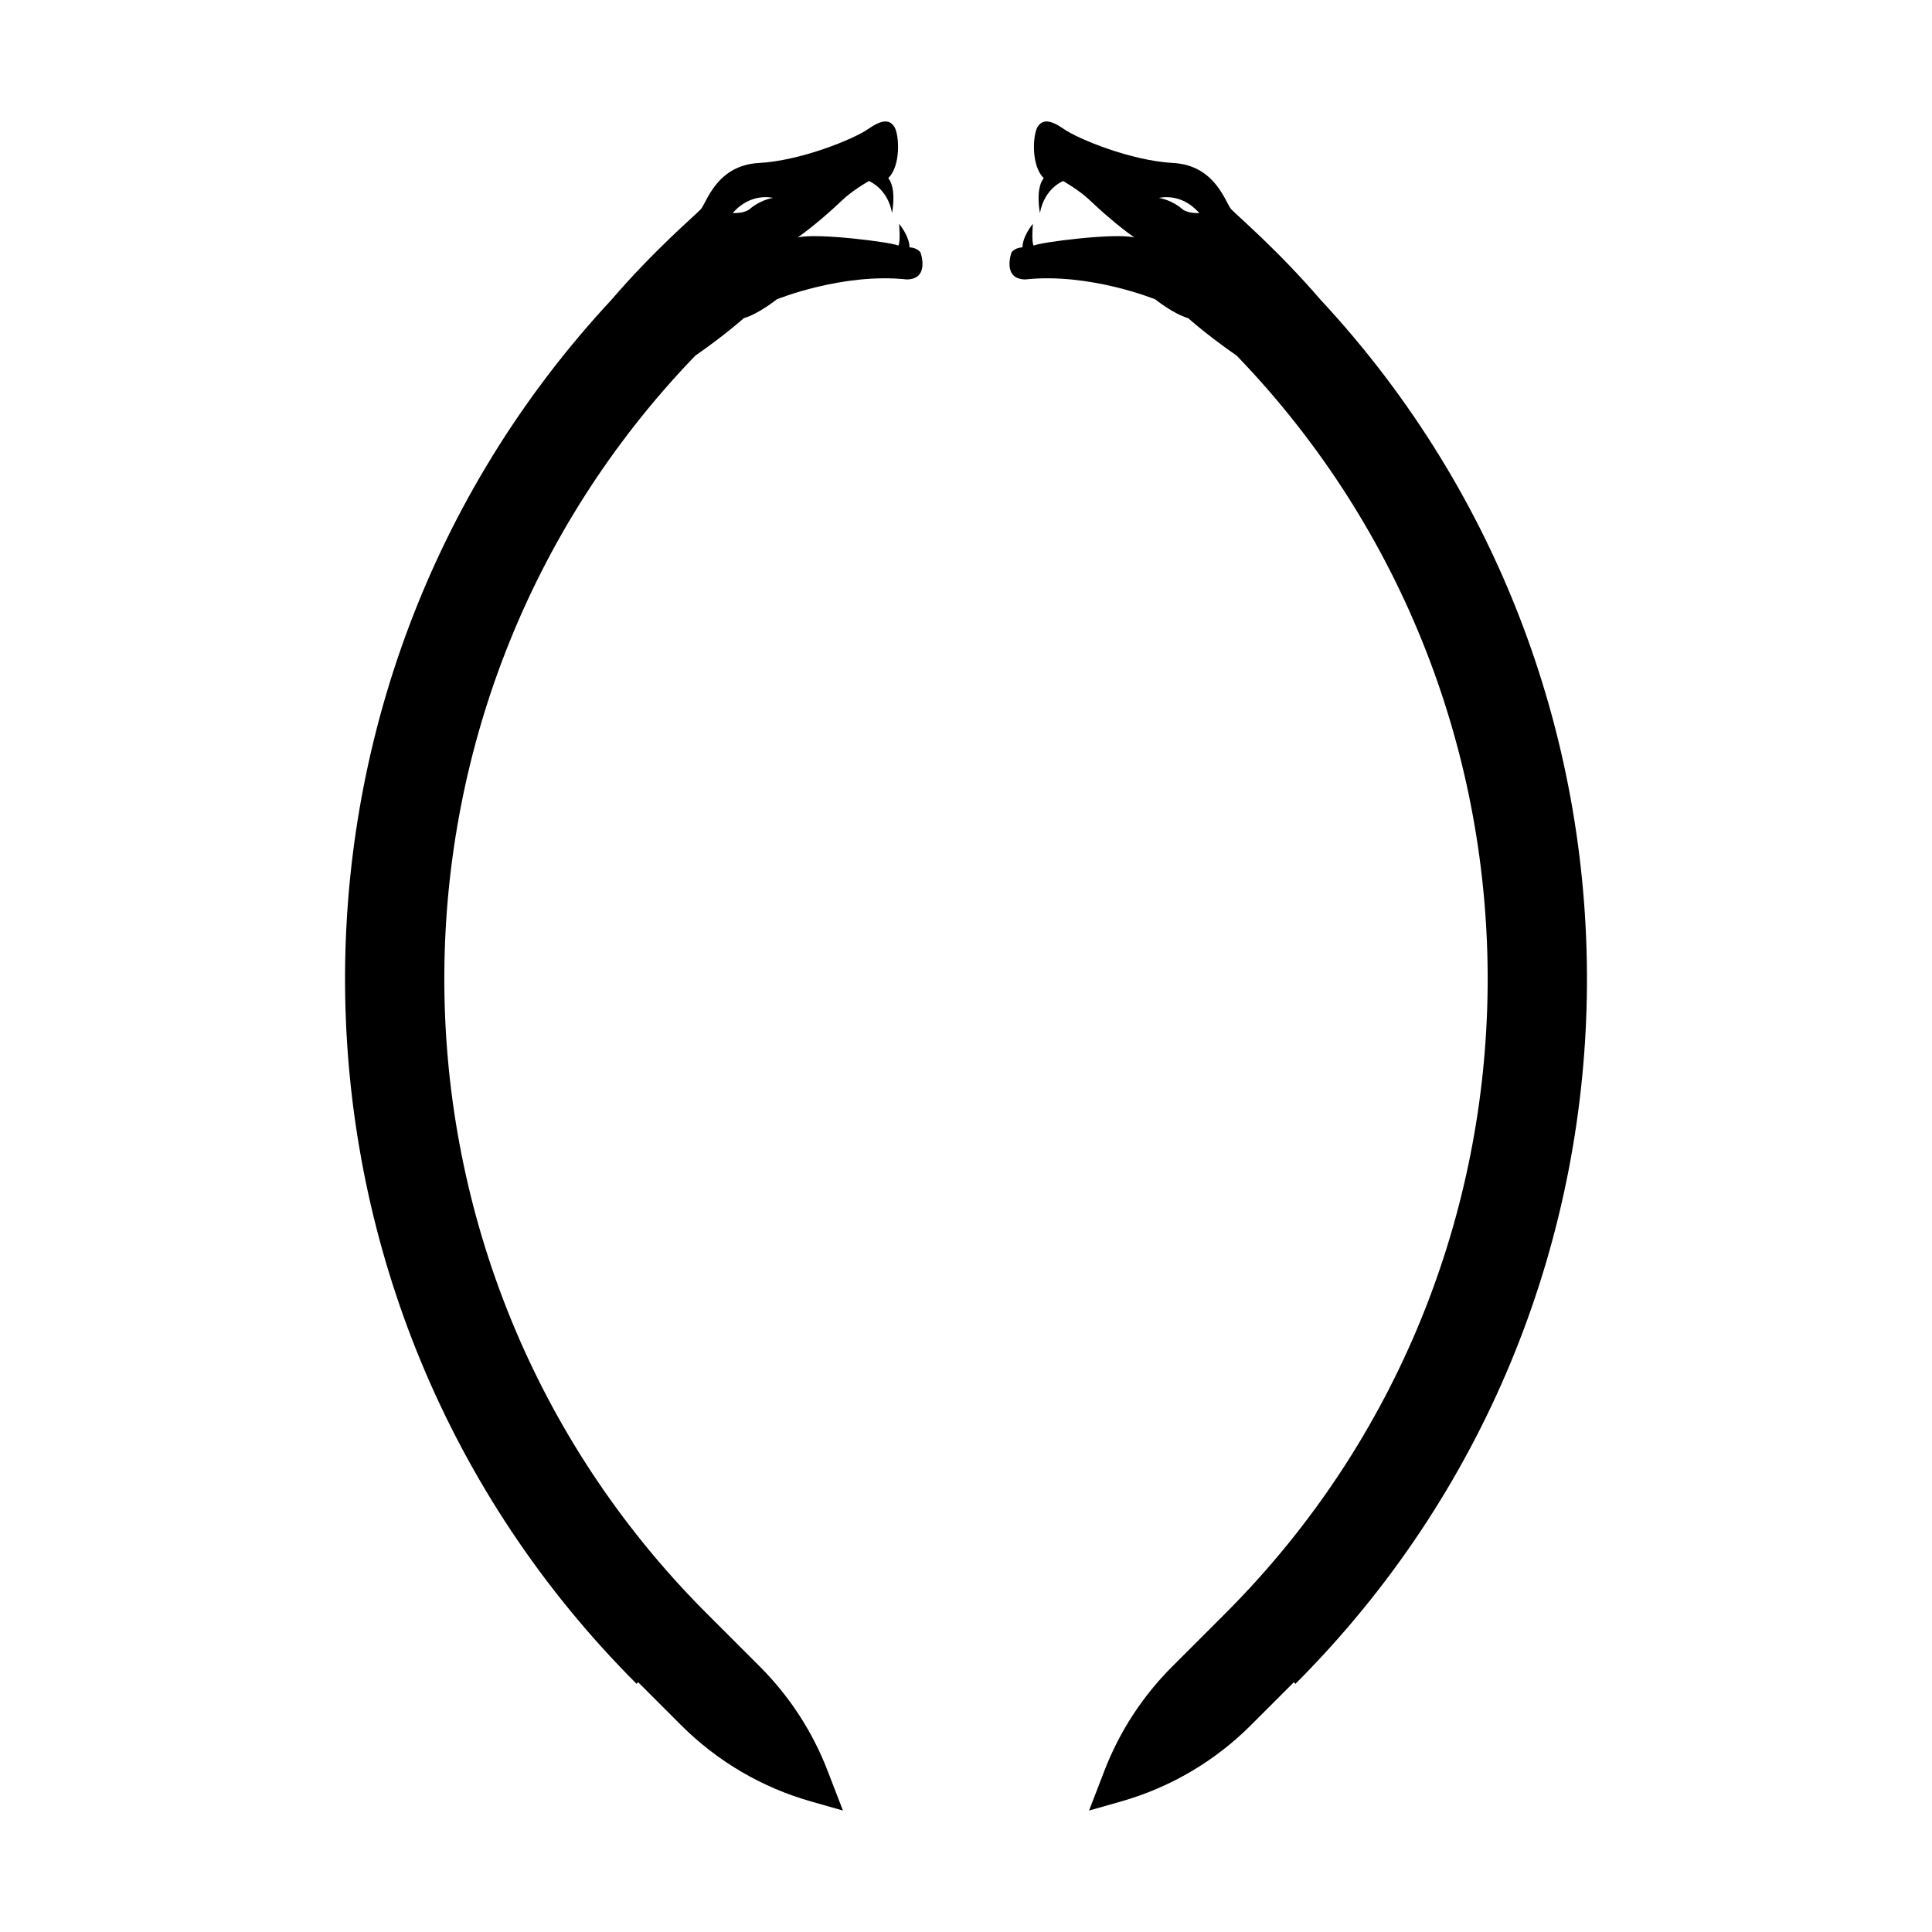 <?xml version="1.0" encoding="UTF-8"?>
<!-- Uploaded to: ICON Repo, www.iconrepo.com, Generator: ICON Repo Mixer Tools -->
<svg fill="#000000" width="800px" height="800px" version="1.1" viewBox="144 144 512 512" xmlns="http://www.w3.org/2000/svg">
 <g>
  <path d="m312.7 590.23 0.422-0.422 11.387 11.387c9.543 9.547 21.371 16.496 34.352 20.191l8.527 2.426-4.09-10.602c-3.984-10.32-10.082-19.695-17.906-27.52l-14.473-14.473c-91.355-91.785-92.203-240.09-2.648-332.98 3.598-2.481 8.09-5.797 12.855-9.918 4.016-1.191 8.707-4.981 8.707-4.981s17.418-7.125 34.484-5.281c6.172-0.094 3.637-7.125 3.637-7.125s-0.723-1.25-2.926-1.395c-0.023-2.996-2.758-6.223-2.758-6.223s0.43 4.984-0.219 5.777c-1.469-0.867-21.695-3.457-26.676-2.152 4.008-2.777 9.176-7.332 11.875-9.93 2.699-2.598 7.012-5.035 7.012-5.035s4.973 1.906 6.137 8.48c0 0 1.297-6.387-1.004-9.258 3.434-3.32 2.891-11.543 1.633-13.559-1.254-2.016-3.285-2.019-7 0.578-3.715 2.594-17.719 8.379-28.945 8.98-11.227 0.605-13.859 10.586-15.352 12.238-1.34 1.484-12.27 10.711-23.707 24.027-96.27 103.51-94.082 266.01 6.676 366.77zm36.145-393.78c-3.562 0.633-5.988 2.805-5.988 2.805s-1.062 1.301-4.68 1.203c4.852-5.59 10.668-4.008 10.668-4.008z"/>
  <path d="m493.97 223.45c-11.438-13.309-22.359-22.535-23.703-24.016-1.492-1.652-4.125-11.633-15.352-12.238-11.227-0.602-25.23-6.387-28.945-8.98-3.715-2.598-5.742-2.594-7-0.578-1.254 2.016-1.801 10.238 1.633 13.559-2.301 2.871-1.004 9.258-1.004 9.258 1.164-6.574 6.137-8.48 6.137-8.48s4.312 2.438 7.012 5.035c2.699 2.598 7.867 7.152 11.875 9.93-4.981-1.305-25.207 1.285-26.676 2.152-0.648-0.793-0.219-5.777-0.219-5.777s-2.734 3.227-2.758 6.223c-2.203 0.145-2.926 1.395-2.926 1.395s-2.531 7.031 3.637 7.125c17.062-1.844 34.484 5.281 34.484 5.281s4.691 3.793 8.707 4.981c4.769 4.121 9.258 7.438 12.859 9.922 89.547 92.891 88.703 241.18-2.629 332.96l-14.496 14.496c-7.824 7.824-13.922 17.195-17.906 27.52l-4.09 10.602 8.527-2.426c12.984-3.695 24.809-10.645 34.352-20.191l11.387-11.387 0.422 0.422c100.77-100.77 102.95-263.27 6.672-366.79zm-36.824-24.188s-2.426-2.172-5.988-2.805c0 0 5.816-1.582 10.672 4.012-3.621 0.094-4.684-1.207-4.684-1.207z"/>
 </g>
</svg>
